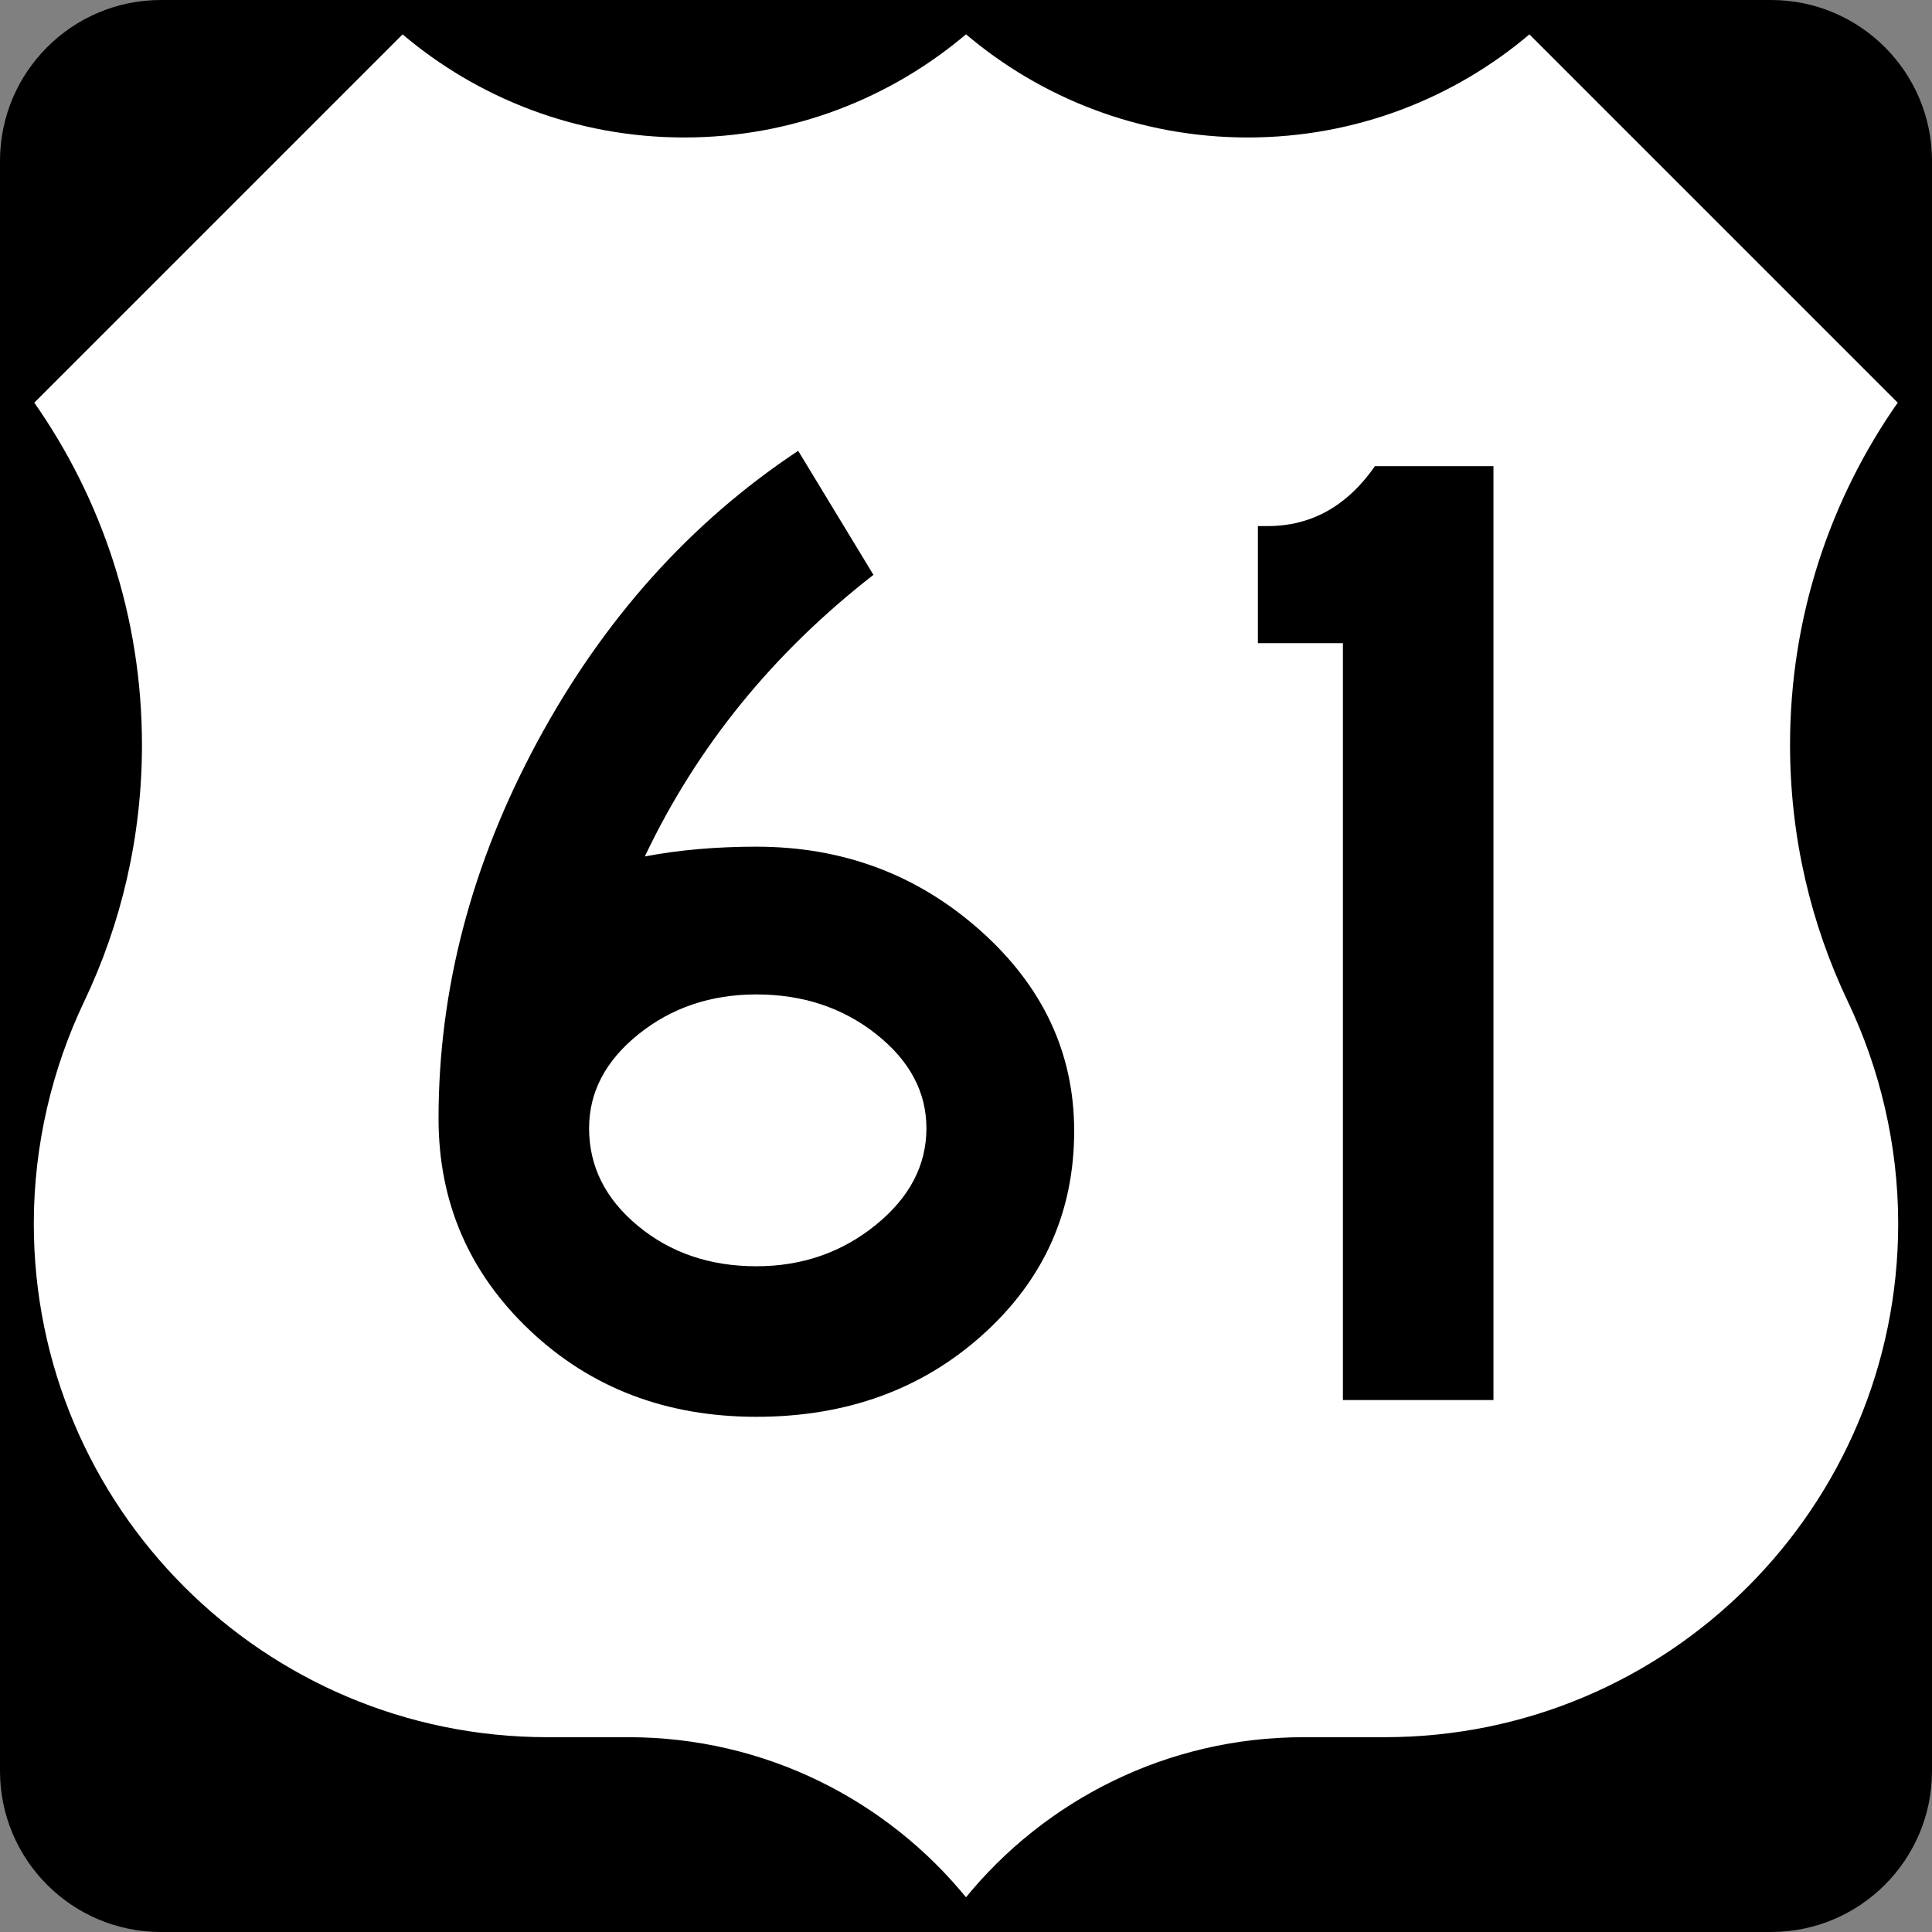 <?xml version="1.0" encoding="utf-8"?>
<!-- Generator: Adobe Illustrator 12.0.0, SVG Export Plug-In . SVG Version: 6.00 Build 51448)  -->
<!DOCTYPE svg PUBLIC "-//W3C//DTD SVG 1.1//EN" "http://www.w3.org/Graphics/SVG/1.1/DTD/svg11.dtd">
<svg  version="1.1" id="Layer_1" xmlns="http://www.w3.org/2000/svg" xmlns:xlink="http://www.w3.org/1999/xlink" width="600" height="600" viewBox="0 0 600 600"
	 overflow="visible" enable-background="new 0 0 600 600" xml:space="preserve">
<rect x="0" y="0" width="600" height="600" fill="#808080" stroke="none"/>
<g>
	<path d="M0,50C0,22.386,22.385,0,50,0h500c27.614,0,50,22.386,50,50v500c0,27.615-22.386,50-50,50H50
		c-27.615,0-50-22.385-50-50V50L0,50z"/>
	<path d="M300,300"/>
</g>
<g>
	<path fill-rule="evenodd" clip-rule="evenodd" fill="#FFFFFF" d="M300,10.002
		c23.564,20.075,54.117,32.192,87.5,32.192S451.436,30.075,475,10l115,115
		c-21.162,30.081-33.588,66.754-33.588,106.327c0,28.463,6.427,55.424,17.91,79.512
		C584.244,331.664,590,355.395,590,380c0,88.367-71.633,160-160,160h-25.113
		C362.542,540,324.751,559.495,300,590c-24.751-30.505-62.542-50-104.887-50h-25.114
		c-88.367,0-160-71.633-160-160c0-24.605,5.756-48.336,15.679-69.161
		c11.482-24.088,17.91-51.049,17.91-79.512C43.588,191.754,31.162,155.081,10,125L125,10
		c23.564,20.075,54.117,32.194,87.5,32.194S276.436,30.078,300,10.002z"/>
	
		<path fill-rule="evenodd" clip-rule="evenodd" fill="none" stroke="#000000" stroke-linecap="round" stroke-linejoin="round" stroke-miterlimit="3.864" d="
		M300,10.002c23.564,20.075,54.117,32.192,87.5,32.192S451.436,30.075,475,10l115,115
		c-21.162,30.081-33.588,66.754-33.588,106.327c0,28.463,6.427,55.424,17.91,79.512
		C584.244,331.664,590,355.395,590,380c0,88.367-71.633,160-160,160h-25.113
		C362.542,540,324.751,559.495,300,590c-24.751-30.505-62.542-50-104.887-50h-25.114
		c-88.367,0-160-71.633-160-160c0-24.605,5.756-48.336,15.679-69.161
		c11.482-24.088,17.91-51.049,17.91-79.512C43.588,191.754,31.162,155.081,10,125L125,10
		c23.564,20.075,54.117,32.194,87.5,32.194S276.436,30.078,300,10.002z"/>
</g>
<g>
	<path fill-rule="evenodd" clip-rule="evenodd" d="M333.595,351.256
		c0,25.107-9.451,46.176-28.354,63.203C286.336,431.486,262.888,440,234.894,440
		s-51.443-8.946-70.347-26.84c-18.903-17.893-28.354-39.826-28.354-65.801
		c0-40.115,10.245-79.148,30.736-117.1S214.403,162.223,247.88,140l23.377,38.528
		c-31.169,24.242-54.834,53.391-70.996,87.446
		c10.678-2.021,22.222-3.03,34.632-3.03c26.84,0,50,8.658,69.48,25.974
		C323.854,306.234,333.595,327.014,333.595,351.256z M287.708,350.39
		c0-11.255-5.195-20.995-15.584-29.221c-10.39-8.225-22.8-12.338-37.229-12.338
		c-14.142,0-26.335,4.113-36.58,12.338c-10.245,8.226-15.368,17.966-15.368,29.221
		c0,11.833,5.051,21.934,15.152,30.304c10.101,8.369,22.366,12.554,36.796,12.554
		c14.142,0,26.479-4.257,37.013-12.771
		C282.44,371.963,287.708,361.934,287.708,350.39z"/>
	<path fill-rule="evenodd" clip-rule="evenodd" d="M463.808,434.806h-46.753V199.74h-26.407v-36.363
		h3.03c13.564,0,24.676-6.205,33.333-18.615h36.797V434.806z"/>
</g>
</svg>
